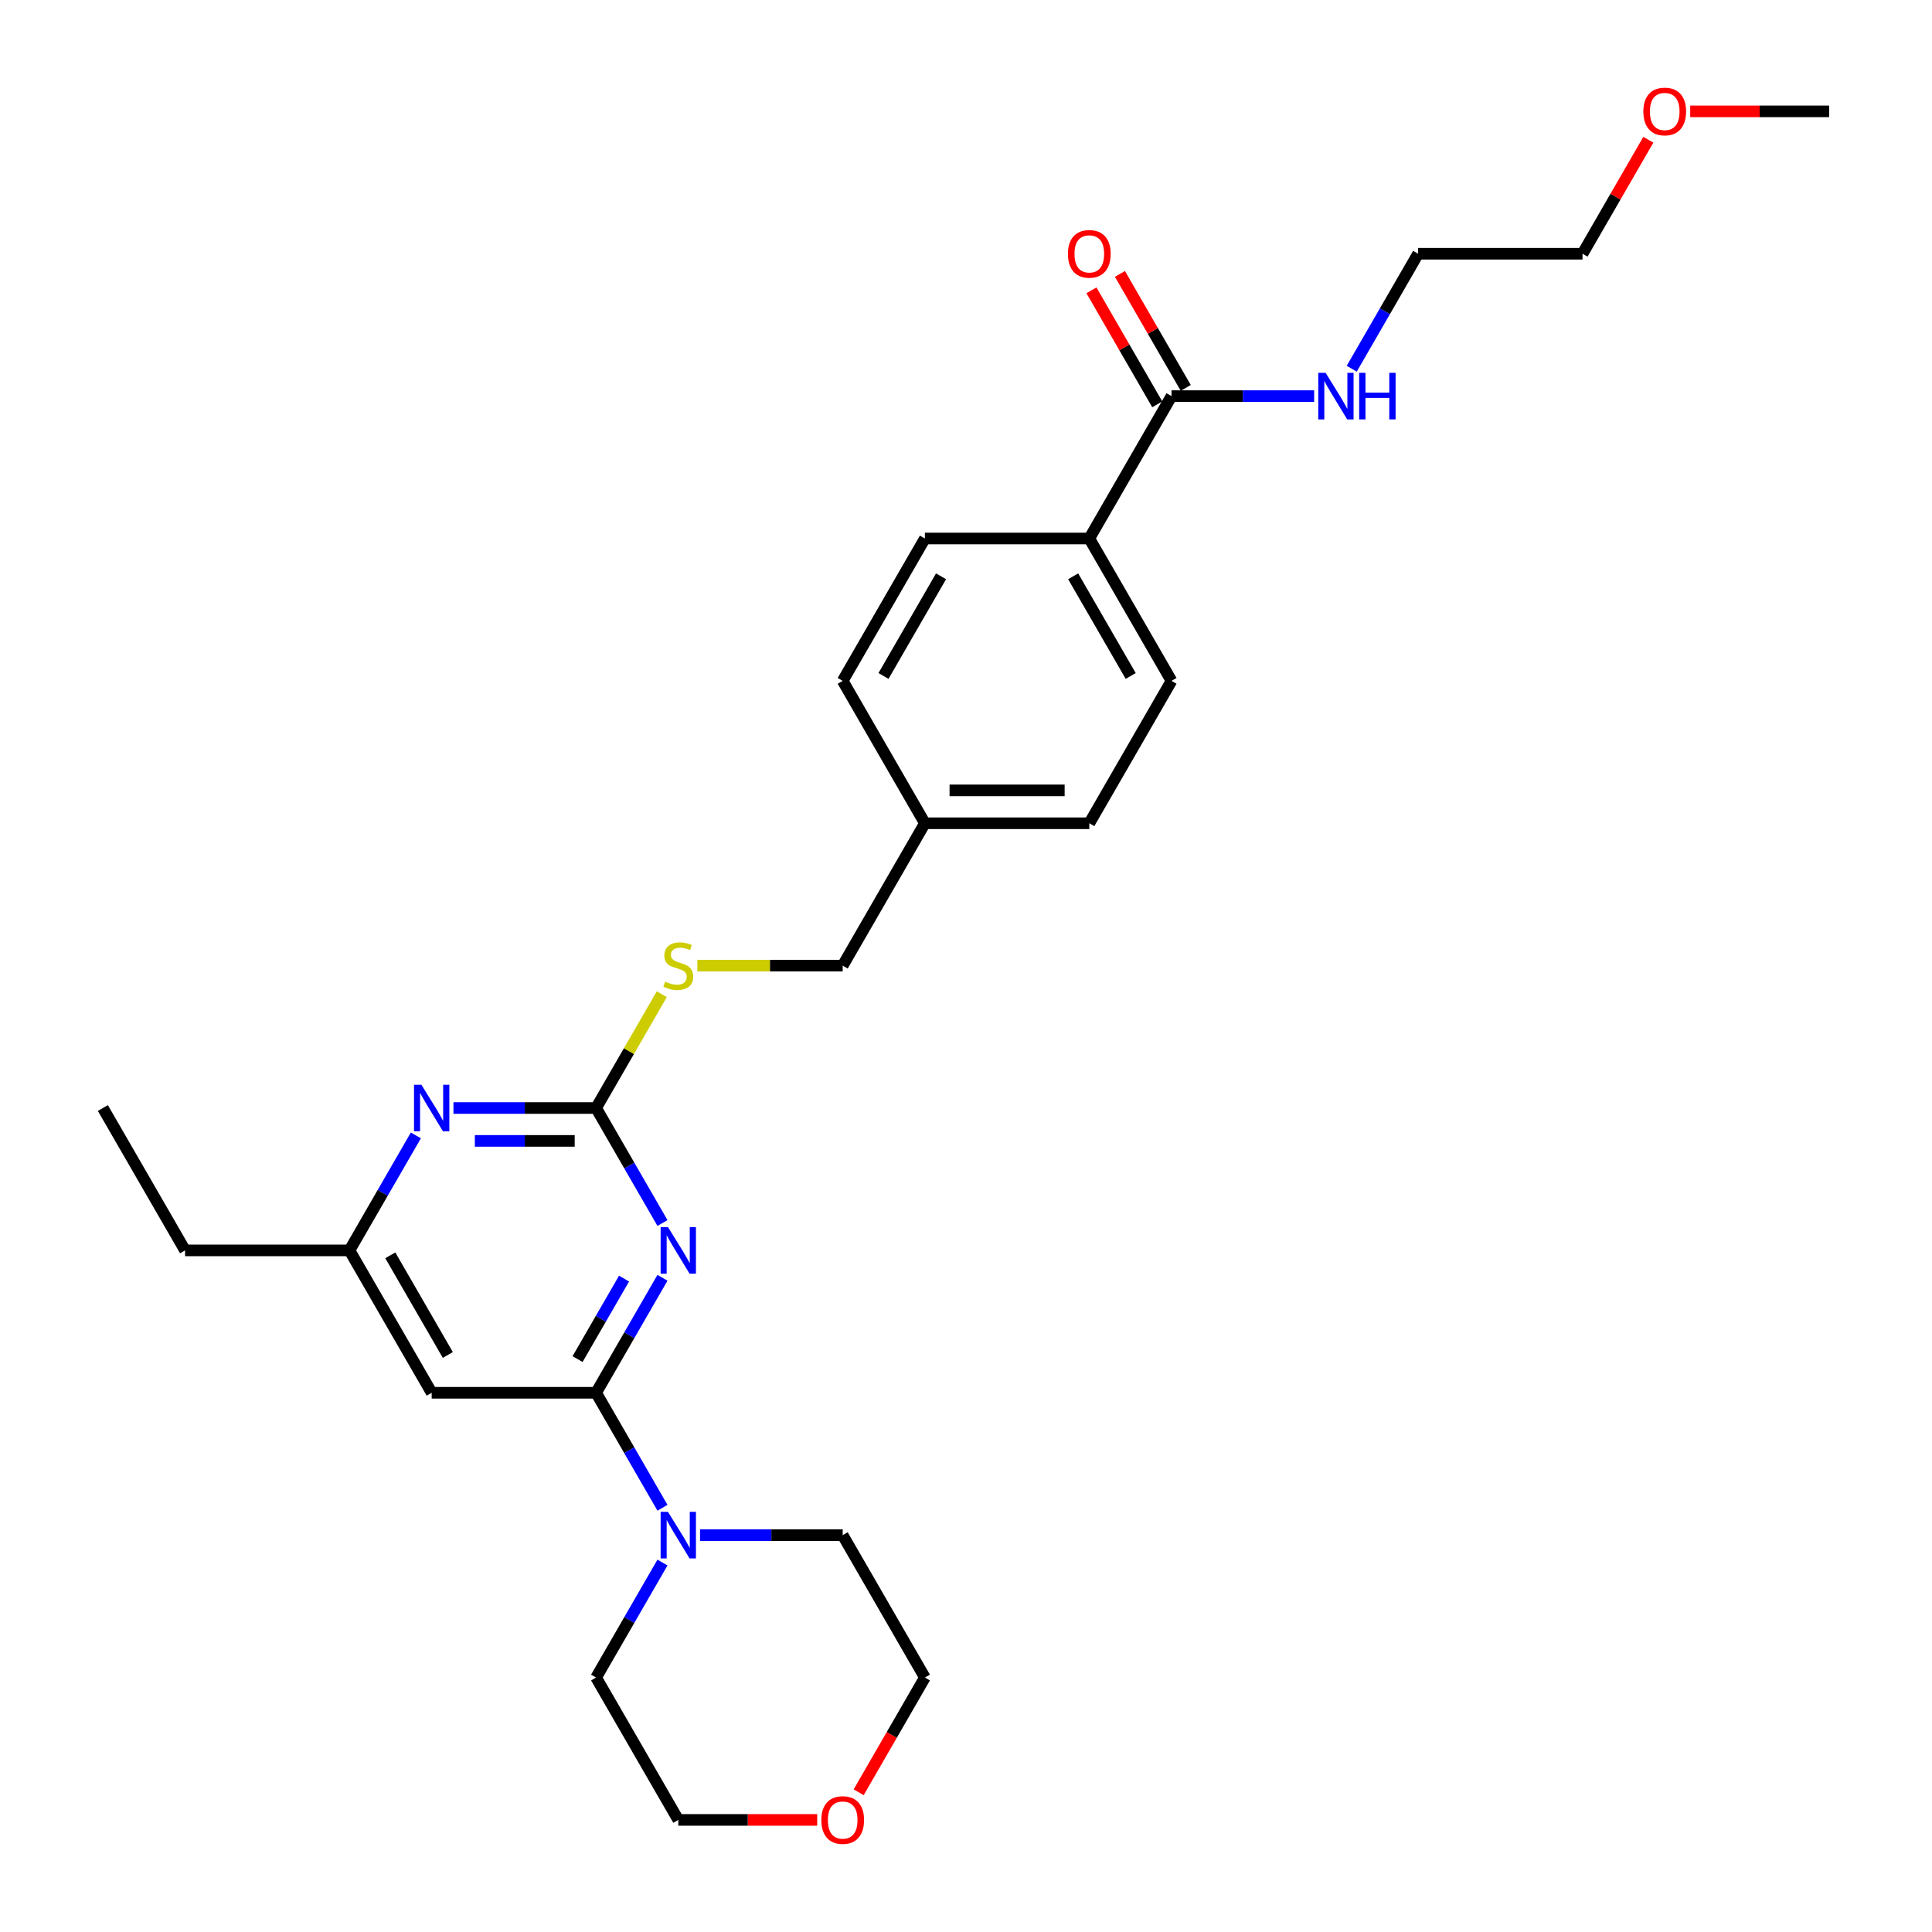 <?xml version='1.0' encoding='iso-8859-1'?>
<svg version='1.1' baseProfile='full'
              xmlns='http://www.w3.org/2000/svg'
                      xmlns:rdkit='http://www.rdkit.org/xml'
                      xmlns:xlink='http://www.w3.org/1999/xlink'
                  xml:space='preserve'
width='1000px' height='1000px' viewBox='0 0 1000 1000'>
<!-- END OF HEADER -->
<rect style='opacity:1.0;fill:#FFFFFF;stroke:none' width='1000' height='1000' x='0' y='0'> </rect>
<path class='bond-0' d='M 342.897,661.381 L 325.715,691.14' style='fill:none;fill-rule:evenodd;stroke:#0000FF;stroke-width:6px;stroke-linecap:butt;stroke-linejoin:miter;stroke-opacity:1' />
<path class='bond-0' d='M 325.715,691.14 L 308.534,720.899' style='fill:none;fill-rule:evenodd;stroke:#000000;stroke-width:6px;stroke-linecap:butt;stroke-linejoin:miter;stroke-opacity:1' />
<path class='bond-0' d='M 323.003,661.799 L 310.976,682.63' style='fill:none;fill-rule:evenodd;stroke:#0000FF;stroke-width:6px;stroke-linecap:butt;stroke-linejoin:miter;stroke-opacity:1' />
<path class='bond-0' d='M 310.976,682.63 L 298.949,703.462' style='fill:none;fill-rule:evenodd;stroke:#000000;stroke-width:6px;stroke-linecap:butt;stroke-linejoin:miter;stroke-opacity:1' />
<path class='bond-1' d='M 342.897,633.027 L 325.715,603.267' style='fill:none;fill-rule:evenodd;stroke:#0000FF;stroke-width:6px;stroke-linecap:butt;stroke-linejoin:miter;stroke-opacity:1' />
<path class='bond-1' d='M 325.715,603.267 L 308.534,573.508' style='fill:none;fill-rule:evenodd;stroke:#000000;stroke-width:6px;stroke-linecap:butt;stroke-linejoin:miter;stroke-opacity:1' />
<path class='bond-2' d='M 308.534,720.899 L 325.715,750.658' style='fill:none;fill-rule:evenodd;stroke:#000000;stroke-width:6px;stroke-linecap:butt;stroke-linejoin:miter;stroke-opacity:1' />
<path class='bond-2' d='M 325.715,750.658 L 342.897,780.417' style='fill:none;fill-rule:evenodd;stroke:#0000FF;stroke-width:6px;stroke-linecap:butt;stroke-linejoin:miter;stroke-opacity:1' />
<path class='bond-3' d='M 308.534,720.899 L 223.438,720.899' style='fill:none;fill-rule:evenodd;stroke:#000000;stroke-width:6px;stroke-linecap:butt;stroke-linejoin:miter;stroke-opacity:1' />
<path class='bond-4' d='M 308.534,573.508 L 271.619,573.508' style='fill:none;fill-rule:evenodd;stroke:#000000;stroke-width:6px;stroke-linecap:butt;stroke-linejoin:miter;stroke-opacity:1' />
<path class='bond-4' d='M 271.619,573.508 L 234.704,573.508' style='fill:none;fill-rule:evenodd;stroke:#0000FF;stroke-width:6px;stroke-linecap:butt;stroke-linejoin:miter;stroke-opacity:1' />
<path class='bond-4' d='M 297.459,590.527 L 271.619,590.527' style='fill:none;fill-rule:evenodd;stroke:#000000;stroke-width:6px;stroke-linecap:butt;stroke-linejoin:miter;stroke-opacity:1' />
<path class='bond-4' d='M 271.619,590.527 L 245.779,590.527' style='fill:none;fill-rule:evenodd;stroke:#0000FF;stroke-width:6px;stroke-linecap:butt;stroke-linejoin:miter;stroke-opacity:1' />
<path class='bond-7' d='M 308.534,573.508 L 325.538,544.055' style='fill:none;fill-rule:evenodd;stroke:#000000;stroke-width:6px;stroke-linecap:butt;stroke-linejoin:miter;stroke-opacity:1' />
<path class='bond-7' d='M 325.538,544.055 L 342.543,514.602' style='fill:none;fill-rule:evenodd;stroke:#CCCC00;stroke-width:6px;stroke-linecap:butt;stroke-linejoin:miter;stroke-opacity:1' />
<path class='bond-18' d='M 362.348,794.594 L 399.263,794.594' style='fill:none;fill-rule:evenodd;stroke:#0000FF;stroke-width:6px;stroke-linecap:butt;stroke-linejoin:miter;stroke-opacity:1' />
<path class='bond-18' d='M 399.263,794.594 L 436.178,794.594' style='fill:none;fill-rule:evenodd;stroke:#000000;stroke-width:6px;stroke-linecap:butt;stroke-linejoin:miter;stroke-opacity:1' />
<path class='bond-19' d='M 342.897,808.771 L 325.715,838.531' style='fill:none;fill-rule:evenodd;stroke:#0000FF;stroke-width:6px;stroke-linecap:butt;stroke-linejoin:miter;stroke-opacity:1' />
<path class='bond-19' d='M 325.715,838.531 L 308.534,868.29' style='fill:none;fill-rule:evenodd;stroke:#000000;stroke-width:6px;stroke-linecap:butt;stroke-linejoin:miter;stroke-opacity:1' />
<path class='bond-6' d='M 223.438,720.899 L 180.89,647.204' style='fill:none;fill-rule:evenodd;stroke:#000000;stroke-width:6px;stroke-linecap:butt;stroke-linejoin:miter;stroke-opacity:1' />
<path class='bond-6' d='M 231.794,701.335 L 202.011,649.748' style='fill:none;fill-rule:evenodd;stroke:#000000;stroke-width:6px;stroke-linecap:butt;stroke-linejoin:miter;stroke-opacity:1' />
<path class='bond-28' d='M 215.252,587.685 L 198.071,617.444' style='fill:none;fill-rule:evenodd;stroke:#0000FF;stroke-width:6px;stroke-linecap:butt;stroke-linejoin:miter;stroke-opacity:1' />
<path class='bond-28' d='M 198.071,617.444 L 180.89,647.204' style='fill:none;fill-rule:evenodd;stroke:#000000;stroke-width:6px;stroke-linecap:butt;stroke-linejoin:miter;stroke-opacity:1' />
<path class='bond-5' d='M 606.37,205.031 L 563.822,278.727' style='fill:none;fill-rule:evenodd;stroke:#000000;stroke-width:6px;stroke-linecap:butt;stroke-linejoin:miter;stroke-opacity:1' />
<path class='bond-9' d='M 613.74,200.776 L 596.706,171.272' style='fill:none;fill-rule:evenodd;stroke:#000000;stroke-width:6px;stroke-linecap:butt;stroke-linejoin:miter;stroke-opacity:1' />
<path class='bond-9' d='M 596.706,171.272 L 579.672,141.769' style='fill:none;fill-rule:evenodd;stroke:#FF0000;stroke-width:6px;stroke-linecap:butt;stroke-linejoin:miter;stroke-opacity:1' />
<path class='bond-9' d='M 599.001,209.286 L 581.967,179.782' style='fill:none;fill-rule:evenodd;stroke:#000000;stroke-width:6px;stroke-linecap:butt;stroke-linejoin:miter;stroke-opacity:1' />
<path class='bond-9' d='M 581.967,179.782 L 564.932,150.278' style='fill:none;fill-rule:evenodd;stroke:#FF0000;stroke-width:6px;stroke-linecap:butt;stroke-linejoin:miter;stroke-opacity:1' />
<path class='bond-11' d='M 606.37,205.031 L 643.285,205.031' style='fill:none;fill-rule:evenodd;stroke:#000000;stroke-width:6px;stroke-linecap:butt;stroke-linejoin:miter;stroke-opacity:1' />
<path class='bond-11' d='M 643.285,205.031 L 680.2,205.031' style='fill:none;fill-rule:evenodd;stroke:#0000FF;stroke-width:6px;stroke-linecap:butt;stroke-linejoin:miter;stroke-opacity:1' />
<path class='bond-23' d='M 180.89,647.204 L 95.793,647.204' style='fill:none;fill-rule:evenodd;stroke:#000000;stroke-width:6px;stroke-linecap:butt;stroke-linejoin:miter;stroke-opacity:1' />
<path class='bond-14' d='M 360.936,499.813 L 398.557,499.813' style='fill:none;fill-rule:evenodd;stroke:#CCCC00;stroke-width:6px;stroke-linecap:butt;stroke-linejoin:miter;stroke-opacity:1' />
<path class='bond-14' d='M 398.557,499.813 L 436.178,499.813' style='fill:none;fill-rule:evenodd;stroke:#000000;stroke-width:6px;stroke-linecap:butt;stroke-linejoin:miter;stroke-opacity:1' />
<path class='bond-8' d='M 563.822,278.727 L 606.37,352.422' style='fill:none;fill-rule:evenodd;stroke:#000000;stroke-width:6px;stroke-linecap:butt;stroke-linejoin:miter;stroke-opacity:1' />
<path class='bond-8' d='M 555.465,298.29 L 585.249,349.877' style='fill:none;fill-rule:evenodd;stroke:#000000;stroke-width:6px;stroke-linecap:butt;stroke-linejoin:miter;stroke-opacity:1' />
<path class='bond-30' d='M 563.822,278.727 L 478.726,278.727' style='fill:none;fill-rule:evenodd;stroke:#000000;stroke-width:6px;stroke-linecap:butt;stroke-linejoin:miter;stroke-opacity:1' />
<path class='bond-10' d='M 422.988,941.985 L 387.035,941.985' style='fill:none;fill-rule:evenodd;stroke:#FF0000;stroke-width:6px;stroke-linecap:butt;stroke-linejoin:miter;stroke-opacity:1' />
<path class='bond-10' d='M 387.035,941.985 L 351.082,941.985' style='fill:none;fill-rule:evenodd;stroke:#000000;stroke-width:6px;stroke-linecap:butt;stroke-linejoin:miter;stroke-opacity:1' />
<path class='bond-29' d='M 444.442,927.672 L 461.584,897.981' style='fill:none;fill-rule:evenodd;stroke:#FF0000;stroke-width:6px;stroke-linecap:butt;stroke-linejoin:miter;stroke-opacity:1' />
<path class='bond-29' d='M 461.584,897.981 L 478.726,868.29' style='fill:none;fill-rule:evenodd;stroke:#000000;stroke-width:6px;stroke-linecap:butt;stroke-linejoin:miter;stroke-opacity:1' />
<path class='bond-24' d='M 699.651,190.854 L 716.833,161.095' style='fill:none;fill-rule:evenodd;stroke:#0000FF;stroke-width:6px;stroke-linecap:butt;stroke-linejoin:miter;stroke-opacity:1' />
<path class='bond-24' d='M 716.833,161.095 L 734.014,131.336' style='fill:none;fill-rule:evenodd;stroke:#000000;stroke-width:6px;stroke-linecap:butt;stroke-linejoin:miter;stroke-opacity:1' />
<path class='bond-12' d='M 606.37,352.422 L 563.822,426.117' style='fill:none;fill-rule:evenodd;stroke:#000000;stroke-width:6px;stroke-linecap:butt;stroke-linejoin:miter;stroke-opacity:1' />
<path class='bond-13' d='M 478.726,278.727 L 436.178,352.422' style='fill:none;fill-rule:evenodd;stroke:#000000;stroke-width:6px;stroke-linecap:butt;stroke-linejoin:miter;stroke-opacity:1' />
<path class='bond-13' d='M 487.083,298.29 L 457.299,349.877' style='fill:none;fill-rule:evenodd;stroke:#000000;stroke-width:6px;stroke-linecap:butt;stroke-linejoin:miter;stroke-opacity:1' />
<path class='bond-15' d='M 436.178,499.813 L 478.726,426.117' style='fill:none;fill-rule:evenodd;stroke:#000000;stroke-width:6px;stroke-linecap:butt;stroke-linejoin:miter;stroke-opacity:1' />
<path class='bond-16' d='M 478.726,426.117 L 436.178,352.422' style='fill:none;fill-rule:evenodd;stroke:#000000;stroke-width:6px;stroke-linecap:butt;stroke-linejoin:miter;stroke-opacity:1' />
<path class='bond-17' d='M 478.726,426.117 L 563.822,426.117' style='fill:none;fill-rule:evenodd;stroke:#000000;stroke-width:6px;stroke-linecap:butt;stroke-linejoin:miter;stroke-opacity:1' />
<path class='bond-17' d='M 491.49,409.098 L 551.058,409.098' style='fill:none;fill-rule:evenodd;stroke:#000000;stroke-width:6px;stroke-linecap:butt;stroke-linejoin:miter;stroke-opacity:1' />
<path class='bond-22' d='M 436.178,794.594 L 478.726,868.29' style='fill:none;fill-rule:evenodd;stroke:#000000;stroke-width:6px;stroke-linecap:butt;stroke-linejoin:miter;stroke-opacity:1' />
<path class='bond-21' d='M 308.534,868.29 L 351.082,941.985' style='fill:none;fill-rule:evenodd;stroke:#000000;stroke-width:6px;stroke-linecap:butt;stroke-linejoin:miter;stroke-opacity:1' />
<path class='bond-20' d='M 853.179,72.328 L 836.145,101.832' style='fill:none;fill-rule:evenodd;stroke:#FF0000;stroke-width:6px;stroke-linecap:butt;stroke-linejoin:miter;stroke-opacity:1' />
<path class='bond-20' d='M 836.145,101.832 L 819.11,131.336' style='fill:none;fill-rule:evenodd;stroke:#000000;stroke-width:6px;stroke-linecap:butt;stroke-linejoin:miter;stroke-opacity:1' />
<path class='bond-26' d='M 874.848,57.64 L 910.802,57.64' style='fill:none;fill-rule:evenodd;stroke:#FF0000;stroke-width:6px;stroke-linecap:butt;stroke-linejoin:miter;stroke-opacity:1' />
<path class='bond-26' d='M 910.802,57.64 L 946.755,57.64' style='fill:none;fill-rule:evenodd;stroke:#000000;stroke-width:6px;stroke-linecap:butt;stroke-linejoin:miter;stroke-opacity:1' />
<path class='bond-27' d='M 95.793,647.204 L 53.245,573.508' style='fill:none;fill-rule:evenodd;stroke:#000000;stroke-width:6px;stroke-linecap:butt;stroke-linejoin:miter;stroke-opacity:1' />
<path class='bond-25' d='M 734.014,131.336 L 819.11,131.336' style='fill:none;fill-rule:evenodd;stroke:#000000;stroke-width:6px;stroke-linecap:butt;stroke-linejoin:miter;stroke-opacity:1' />
<path  class='atom-0' d='M 345.755 635.154
L 353.652 647.918
Q 354.435 649.178, 355.694 651.458
Q 356.953 653.739, 357.021 653.875
L 357.021 635.154
L 360.221 635.154
L 360.221 659.253
L 356.919 659.253
L 348.444 645.297
Q 347.457 643.664, 346.401 641.792
Q 345.38 639.919, 345.074 639.341
L 345.074 659.253
L 341.942 659.253
L 341.942 635.154
L 345.755 635.154
' fill='#0000FF'/>
<path  class='atom-3' d='M 345.755 782.545
L 353.652 795.309
Q 354.435 796.569, 355.694 798.849
Q 356.953 801.13, 357.021 801.266
L 357.021 782.545
L 360.221 782.545
L 360.221 806.644
L 356.919 806.644
L 348.444 792.688
Q 347.457 791.054, 346.401 789.182
Q 345.38 787.31, 345.074 786.732
L 345.074 806.644
L 341.942 806.644
L 341.942 782.545
L 345.755 782.545
' fill='#0000FF'/>
<path  class='atom-5' d='M 218.111 561.459
L 226.007 574.223
Q 226.79 575.482, 228.05 577.763
Q 229.309 580.044, 229.377 580.18
L 229.377 561.459
L 232.577 561.459
L 232.577 585.558
L 229.275 585.558
L 220.8 571.602
Q 219.812 569.968, 218.757 568.096
Q 217.736 566.224, 217.43 565.645
L 217.43 585.558
L 214.298 585.558
L 214.298 561.459
L 218.111 561.459
' fill='#0000FF'/>
<path  class='atom-8' d='M 344.274 508.084
Q 344.546 508.186, 345.67 508.663
Q 346.793 509.139, 348.018 509.446
Q 349.278 509.718, 350.503 509.718
Q 352.784 509.718, 354.111 508.629
Q 355.439 507.505, 355.439 505.565
Q 355.439 504.238, 354.758 503.421
Q 354.111 502.604, 353.09 502.161
Q 352.069 501.719, 350.367 501.208
Q 348.223 500.562, 346.929 499.949
Q 345.67 499.336, 344.751 498.043
Q 343.866 496.749, 343.866 494.571
Q 343.866 491.541, 345.908 489.669
Q 347.984 487.797, 352.069 487.797
Q 354.86 487.797, 358.026 489.125
L 357.243 491.746
Q 354.349 490.554, 352.171 490.554
Q 349.822 490.554, 348.529 491.541
Q 347.235 492.495, 347.269 494.162
Q 347.269 495.456, 347.916 496.239
Q 348.597 497.022, 349.55 497.464
Q 350.537 497.907, 352.171 498.417
Q 354.349 499.098, 355.643 499.779
Q 356.936 500.46, 357.855 501.855
Q 358.808 503.217, 358.808 505.565
Q 358.808 508.901, 356.562 510.705
Q 354.349 512.475, 350.639 512.475
Q 348.495 512.475, 346.861 511.999
Q 345.261 511.556, 343.355 510.773
L 344.274 508.084
' fill='#CCCC00'/>
<path  class='atom-10' d='M 552.76 131.404
Q 552.76 125.617, 555.619 122.384
Q 558.478 119.15, 563.822 119.15
Q 569.166 119.15, 572.025 122.384
Q 574.885 125.617, 574.885 131.404
Q 574.885 137.258, 571.991 140.594
Q 569.098 143.896, 563.822 143.896
Q 558.512 143.896, 555.619 140.594
Q 552.76 137.292, 552.76 131.404
M 563.822 141.173
Q 567.498 141.173, 569.472 138.722
Q 571.481 136.237, 571.481 131.404
Q 571.481 126.672, 569.472 124.29
Q 567.498 121.873, 563.822 121.873
Q 560.146 121.873, 558.138 124.256
Q 556.163 126.638, 556.163 131.404
Q 556.163 136.271, 558.138 138.722
Q 560.146 141.173, 563.822 141.173
' fill='#FF0000'/>
<path  class='atom-11' d='M 425.115 942.053
Q 425.115 936.267, 427.975 933.033
Q 430.834 929.799, 436.178 929.799
Q 441.522 929.799, 444.381 933.033
Q 447.24 936.267, 447.24 942.053
Q 447.24 947.908, 444.347 951.244
Q 441.454 954.545, 436.178 954.545
Q 430.868 954.545, 427.975 951.244
Q 425.115 947.942, 425.115 942.053
M 436.178 951.822
Q 439.854 951.822, 441.828 949.372
Q 443.837 946.887, 443.837 942.053
Q 443.837 937.322, 441.828 934.939
Q 439.854 932.523, 436.178 932.523
Q 432.502 932.523, 430.493 934.905
Q 428.519 937.288, 428.519 942.053
Q 428.519 946.921, 430.493 949.372
Q 432.502 951.822, 436.178 951.822
' fill='#FF0000'/>
<path  class='atom-12' d='M 686.139 192.982
L 694.036 205.746
Q 694.819 207.005, 696.079 209.286
Q 697.338 211.567, 697.406 211.703
L 697.406 192.982
L 700.606 192.982
L 700.606 217.081
L 697.304 217.081
L 688.828 203.125
Q 687.841 201.491, 686.786 199.619
Q 685.765 197.747, 685.459 197.168
L 685.459 217.081
L 682.327 217.081
L 682.327 192.982
L 686.139 192.982
' fill='#0000FF'/>
<path  class='atom-12' d='M 703.499 192.982
L 706.767 192.982
L 706.767 203.227
L 719.089 203.227
L 719.089 192.982
L 722.356 192.982
L 722.356 217.081
L 719.089 217.081
L 719.089 205.95
L 706.767 205.95
L 706.767 217.081
L 703.499 217.081
L 703.499 192.982
' fill='#0000FF'/>
<path  class='atom-21' d='M 850.596 57.708
Q 850.596 51.922, 853.455 48.688
Q 856.315 45.455, 861.659 45.455
Q 867.003 45.455, 869.862 48.688
Q 872.721 51.922, 872.721 57.708
Q 872.721 63.563, 869.828 66.899
Q 866.935 70.201, 861.659 70.201
Q 856.349 70.201, 853.455 66.899
Q 850.596 63.597, 850.596 57.708
M 861.659 67.477
Q 865.335 67.477, 867.309 65.027
Q 869.317 62.542, 869.317 57.708
Q 869.317 52.977, 867.309 50.594
Q 865.335 48.178, 861.659 48.178
Q 857.982 48.178, 855.974 50.56
Q 854 52.943, 854 57.708
Q 854 62.576, 855.974 65.027
Q 857.982 67.477, 861.659 67.477
' fill='#FF0000'/>
</svg>
